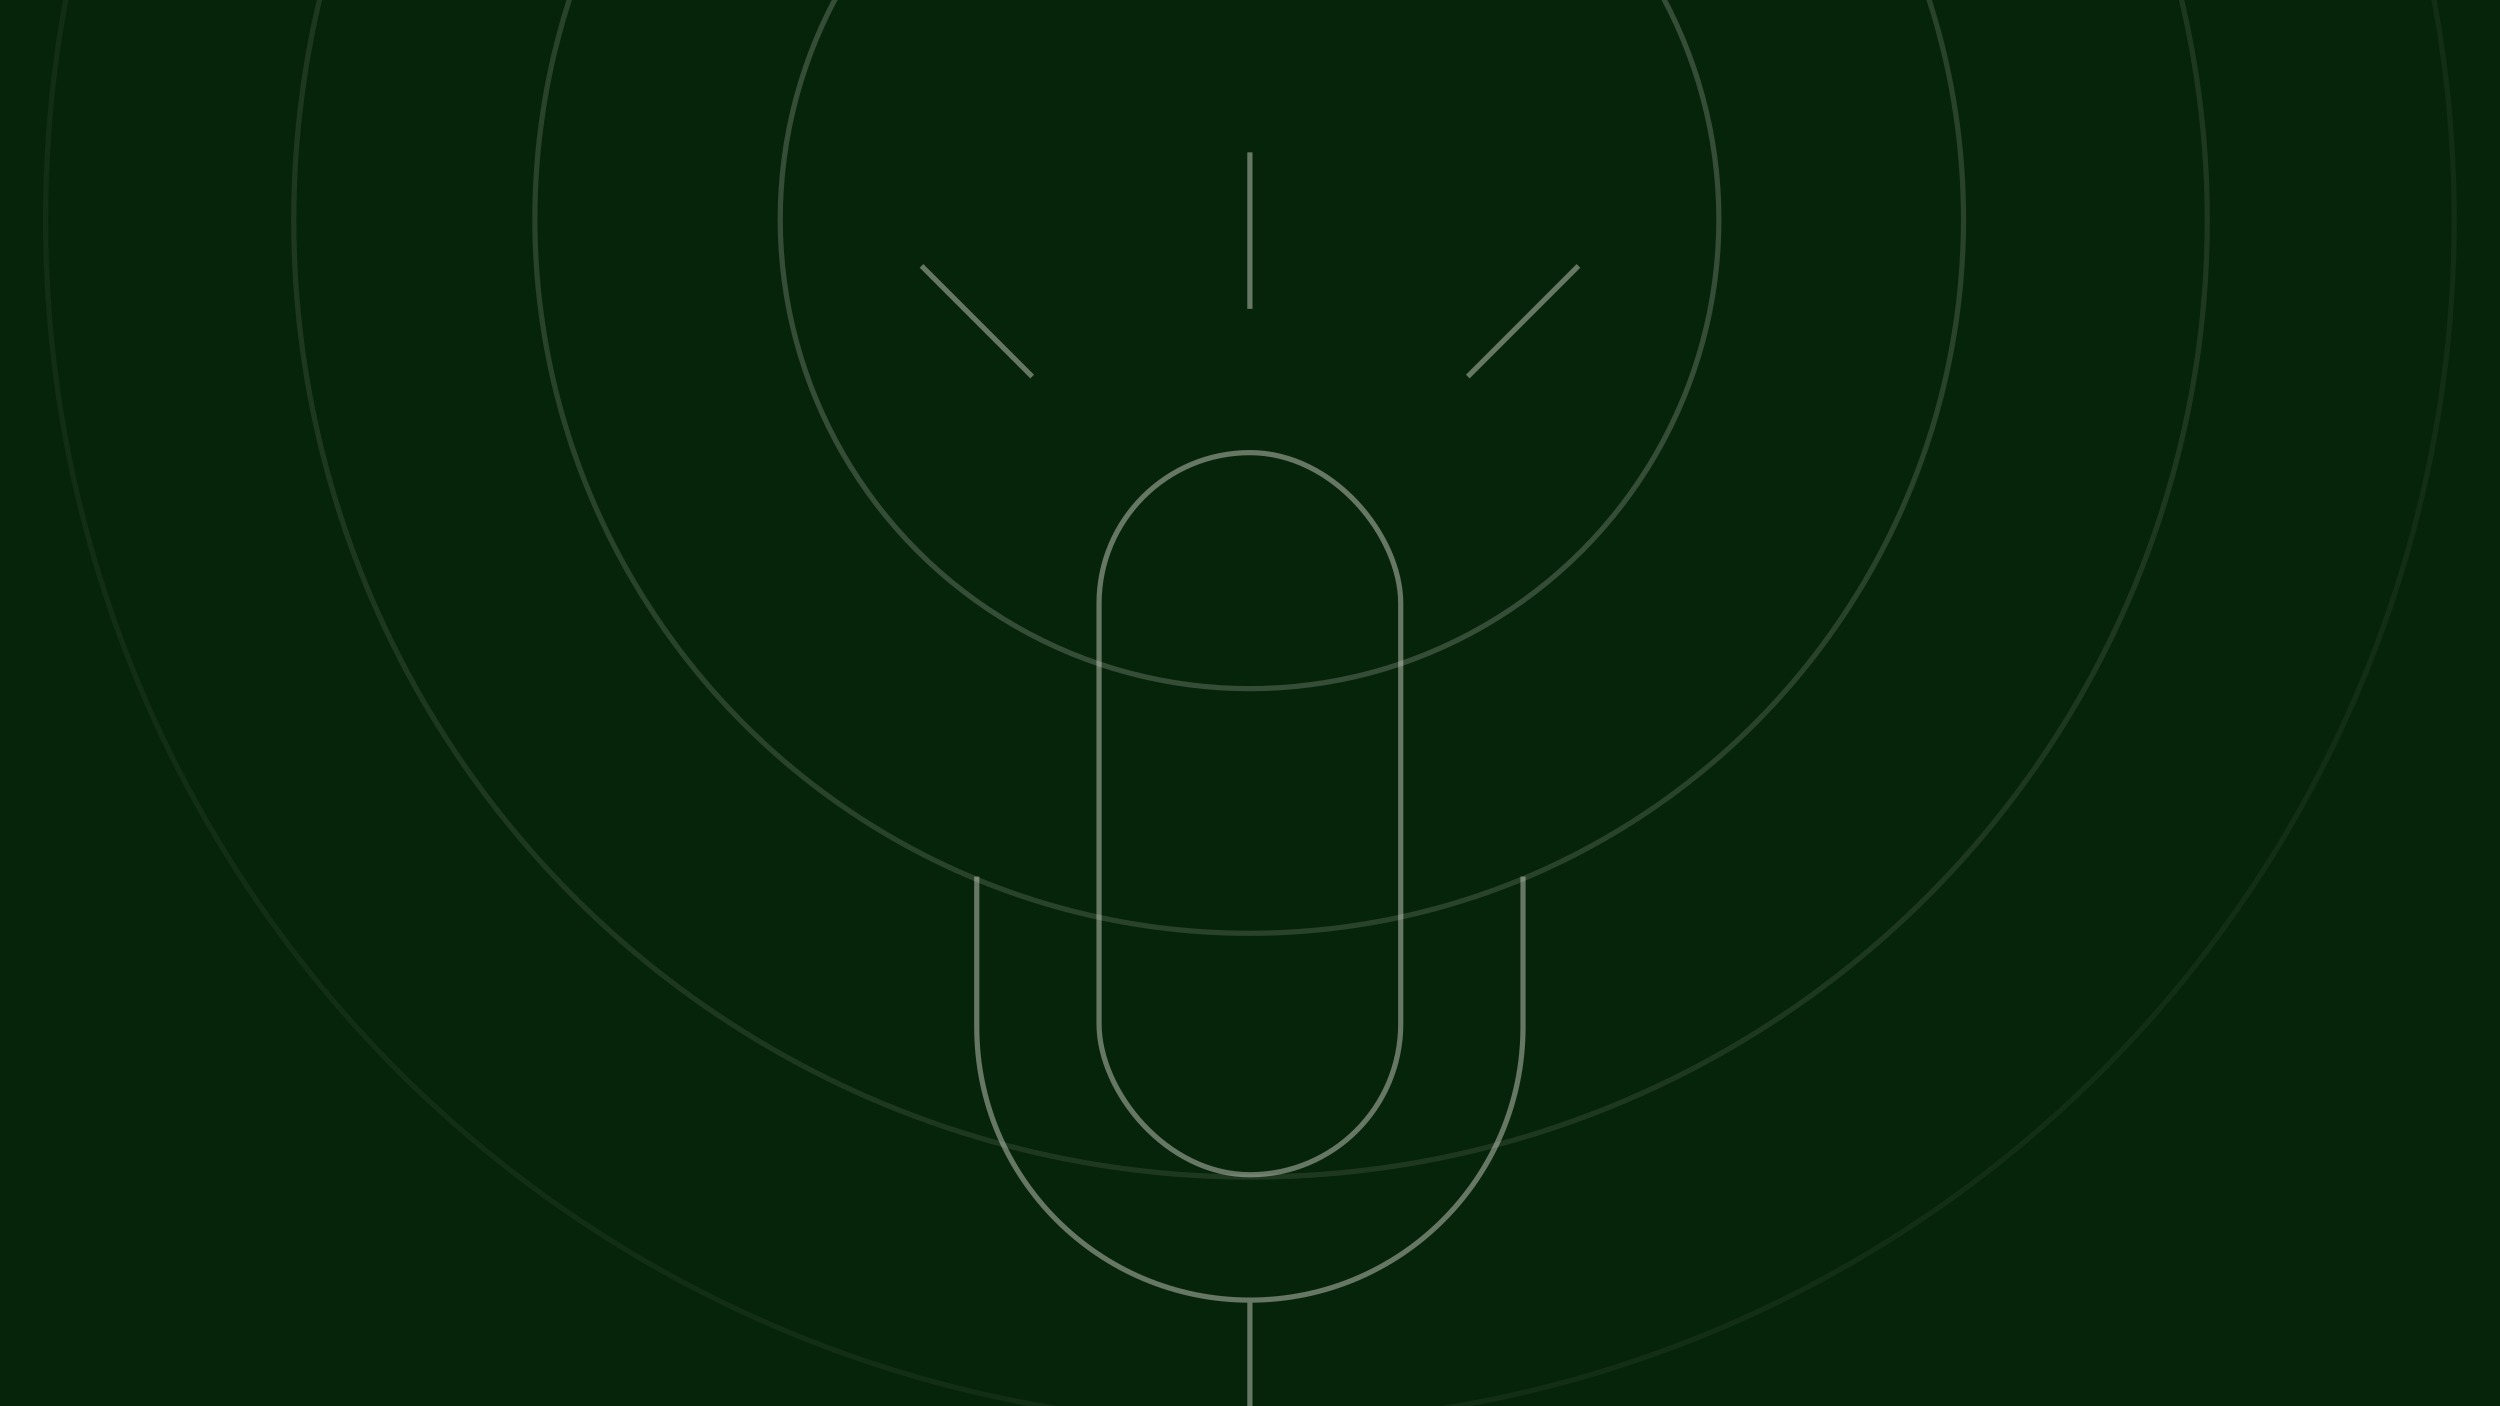 <svg width="1920" height="1080" viewBox="0 0 1920 1080" fill="none" xmlns="http://www.w3.org/2000/svg">
<rect x="0" y="0" width="1920" height="1080" fill="#808080" stroke="none"/>
<g clip-path="url(#clip0_4160_1048)">
<rect width="1920" height="1080" fill="#072D0B"/>
<rect width="1920" height="1080" fill="black" fill-opacity="0.2"/>
<g opacity="0.4">
<rect x="844.067" y="347.62" width="231.691" height="554.587" rx="115.845" stroke="#F4F2EB" stroke-width="4"/>
<path d="M750.148 673.23V788.718C750.148 904.568 844.062 998.483 959.912 998.483V998.483C1075.76 998.483 1169.68 904.568 1169.68 788.718V673.23" stroke="#F4F2EB" stroke-width="4"/>
<path d="M959.912 998.197V1165.54" stroke="#F4F2EB" stroke-width="4"/>
<path d="M959.912 117V237.202" stroke="#F4F2EB" stroke-width="4"/>
<path d="M707.723 204.206L792.719 289.202" stroke="#F4F2EB" stroke-width="4"/>
<path d="M1127.25 289.201L1212.25 204.205" stroke="#F4F2EB" stroke-width="4"/>
</g>
<circle opacity="0.2" cx="959.655" cy="168.452" r="360.448" stroke="#F4F2EB" stroke-width="4"/>
<circle opacity="0.15" cx="959.379" cy="168.175" r="548.603" stroke="#F4F2EB" stroke-width="4"/>
<circle opacity="0.1" cx="960.389" cy="169.186" r="734.779" stroke="#F4F2EB" stroke-width="4"/>
<circle opacity="0.05" cx="959.913" cy="168.709" r="924.913" stroke="#F4F2EB" stroke-width="4"/>
</g>
<defs>
<clipPath id="clip0_4160_1048">
<rect width="1920" height="1080" fill="white"/>
</clipPath>
</defs>
</svg>

